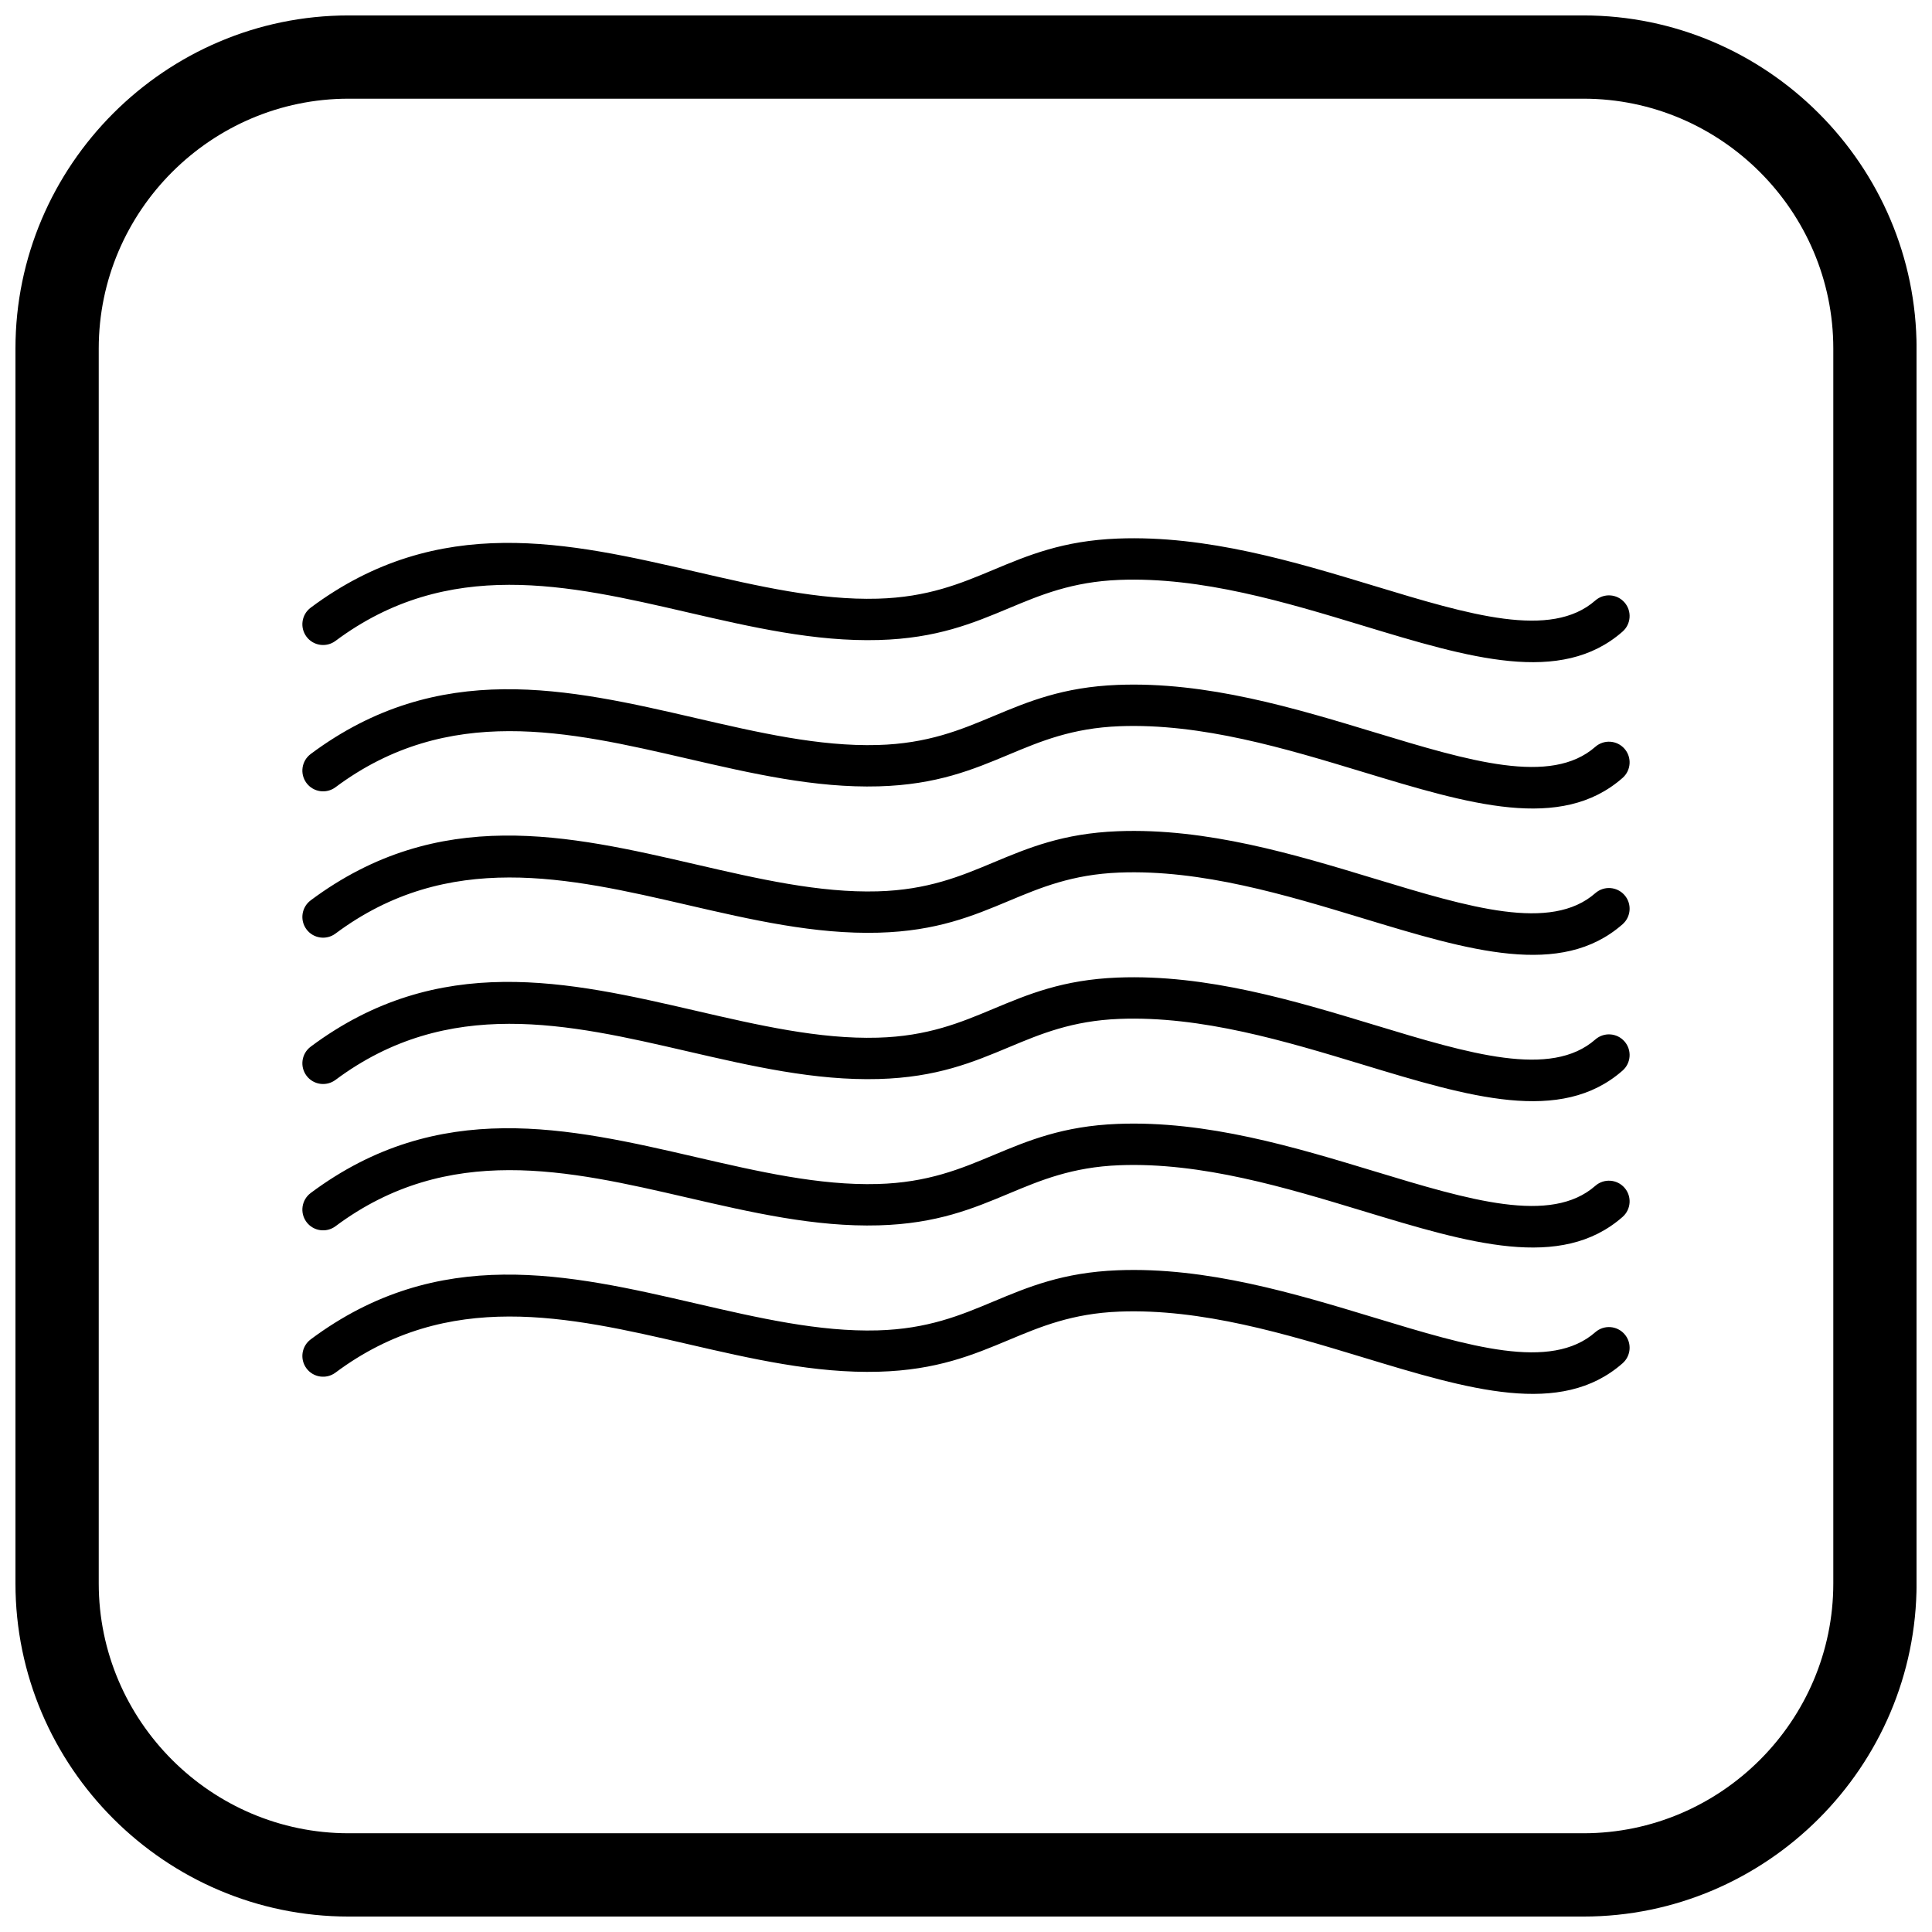 <?xml version="1.0" encoding="UTF-8"?>
<!-- Uploaded to: ICON Repo, www.iconrepo.com, Generator: ICON Repo Mixer Tools -->
<svg width="800px" height="800px" version="1.1" viewBox="144 144 512 512" xmlns="http://www.w3.org/2000/svg">
 <defs>
  <clipPath id="a">
   <path d="m148.09 148.09h503.81v503.81h-503.81z"/>
  </clipPath>
 </defs>
 <path d="m226.34 305.04c-2.43 1.812-2.93 5.254-1.117 7.688 1.812 2.43 5.254 2.93 7.688 1.117 29.836-22.242 61.777-14.855 93.16-7.602 17.039 3.938 33.922 7.844 50.805 7.367 15.398-0.434 24.98-4.445 34.523-8.438 8.383-3.508 16.734-7.004 29.219-7.492 21.801-0.855 44.254 5.961 64.523 12.109 28.215 8.562 52.52 15.938 68.852 1.59 2.277-1.992 2.508-5.453 0.516-7.731-1.992-2.277-5.453-2.508-7.731-0.516-11.773 10.344-33.379 3.785-58.461-3.824-21.121-6.41-44.512-13.508-68.129-12.582-14.5 0.566-23.73 4.43-32.996 8.309-8.641 3.617-17.32 7.25-30.617 7.621-15.43 0.434-31.668-3.32-48.055-7.109-33.84-7.824-68.273-15.785-102.18 9.488z"/>
 <path d="m226.34 343.82c-2.43 1.812-2.93 5.254-1.117 7.688 1.812 2.43 5.254 2.93 7.688 1.117 29.836-22.242 61.777-14.855 93.16-7.602 17.039 3.938 33.922 7.844 50.805 7.367 15.398-0.434 24.98-4.445 34.523-8.438 8.383-3.508 16.734-7.004 29.219-7.492 21.801-0.855 44.254 5.961 64.523 12.109 28.215 8.562 52.52 15.938 68.852 1.59 2.277-1.992 2.508-5.453 0.516-7.731-1.992-2.277-5.453-2.508-7.731-0.516-11.773 10.344-33.379 3.785-58.461-3.824-21.121-6.41-44.512-13.508-68.129-12.582-14.5 0.566-23.73 4.43-32.996 8.309-8.641 3.617-17.32 7.25-30.617 7.621-15.43 0.434-31.668-3.32-48.055-7.109-33.84-7.824-68.273-15.785-102.18 9.488z"/>
 <path d="m226.34 382.6c-2.43 1.812-2.93 5.254-1.117 7.688 1.812 2.43 5.254 2.93 7.688 1.117 29.836-22.242 61.777-14.855 93.16-7.602 17.039 3.938 33.922 7.844 50.805 7.367 15.398-0.434 24.98-4.445 34.523-8.438 8.383-3.508 16.734-7.004 29.219-7.492 21.801-0.855 44.254 5.961 64.523 12.109 28.215 8.562 52.52 15.938 68.852 1.59 2.277-1.992 2.508-5.453 0.516-7.731-1.992-2.277-5.453-2.508-7.731-0.516-11.773 10.344-33.379 3.785-58.461-3.824-21.121-6.41-44.512-13.508-68.129-12.582-14.5 0.566-23.73 4.43-32.996 8.309-8.641 3.617-17.32 7.25-30.617 7.621-15.43 0.434-31.668-3.32-48.055-7.109-33.84-7.824-68.273-15.785-102.18 9.488z"/>
 <path d="m226.34 421.38c-2.43 1.812-2.93 5.254-1.117 7.688 1.812 2.43 5.254 2.93 7.688 1.117 29.836-22.242 61.777-14.855 93.16-7.602 17.039 3.938 33.922 7.844 50.805 7.367 15.398-0.434 24.98-4.445 34.523-8.438 8.383-3.508 16.734-7.004 29.219-7.492 21.801-0.855 44.254 5.961 64.523 12.109 28.215 8.562 52.52 15.938 68.852 1.59 2.277-1.992 2.508-5.453 0.516-7.731-1.992-2.277-5.453-2.508-7.731-0.516-11.773 10.344-33.379 3.785-58.461-3.824-21.121-6.41-44.512-13.508-68.129-12.582-14.5 0.566-23.73 4.43-32.996 8.309-8.641 3.617-17.32 7.25-30.617 7.621-15.43 0.434-31.668-3.32-48.055-7.109-33.84-7.824-68.277-15.785-102.18 9.488z"/>
 <path d="m226.34 460.16c-2.43 1.812-2.93 5.254-1.117 7.688 1.812 2.43 5.254 2.93 7.688 1.117 29.836-22.242 61.777-14.855 93.16-7.602 17.039 3.938 33.922 7.844 50.805 7.367 15.398-0.434 24.98-4.445 34.523-8.438 8.383-3.508 16.734-7.004 29.219-7.492 21.801-0.855 44.254 5.961 64.523 12.109 28.215 8.562 52.52 15.938 68.852 1.59 2.277-1.992 2.508-5.453 0.516-7.731-1.992-2.277-5.453-2.508-7.731-0.516-11.773 10.344-33.379 3.785-58.461-3.824-21.121-6.41-44.512-13.508-68.129-12.582-14.5 0.566-23.73 4.43-32.996 8.309-8.641 3.617-17.32 7.25-30.617 7.621-15.43 0.434-31.668-3.32-48.055-7.109-33.84-7.824-68.273-15.785-102.18 9.488z"/>
 <path d="m226.34 498.95c-2.43 1.812-2.93 5.254-1.117 7.688 1.812 2.43 5.254 2.93 7.688 1.117 29.836-22.242 61.777-14.855 93.16-7.602 17.039 3.938 33.922 7.844 50.805 7.367 15.398-0.434 24.98-4.445 34.523-8.438 8.383-3.508 16.734-7.004 29.219-7.492 21.801-0.855 44.254 5.961 64.523 12.109 28.215 8.562 52.52 15.938 68.852 1.59 2.277-1.992 2.508-5.453 0.516-7.731-1.992-2.277-5.453-2.508-7.731-0.516-11.773 10.344-33.379 3.785-58.461-3.824-21.121-6.41-44.512-13.508-68.129-12.582-14.5 0.566-23.73 4.43-32.996 8.309-8.641 3.617-17.32 7.25-30.617 7.621-15.43 0.434-31.668-3.32-48.055-7.109-33.84-7.824-68.273-15.785-102.18 9.488z"/>
 <g clip-path="url(#a)">
  <path d="m236.37 148.09h327.27c48.551 0 88.273 39.723 88.273 88.273v327.27c0 48.551-39.723 88.273-88.273 88.273h-327.27c-48.551 0-88.273-39.723-88.273-88.273v-327.27c0-48.551 39.723-88.273 88.273-88.273zm0 22.066h327.27c36.414 0 66.203 29.793 66.203 66.203v327.27c0 36.414-29.793 66.203-66.203 66.203h-327.27c-36.414 0-66.203-29.793-66.203-66.203v-327.27c0-36.414 29.793-66.203 66.203-66.203z" fill-rule="evenodd"/>
 </g>
</svg>